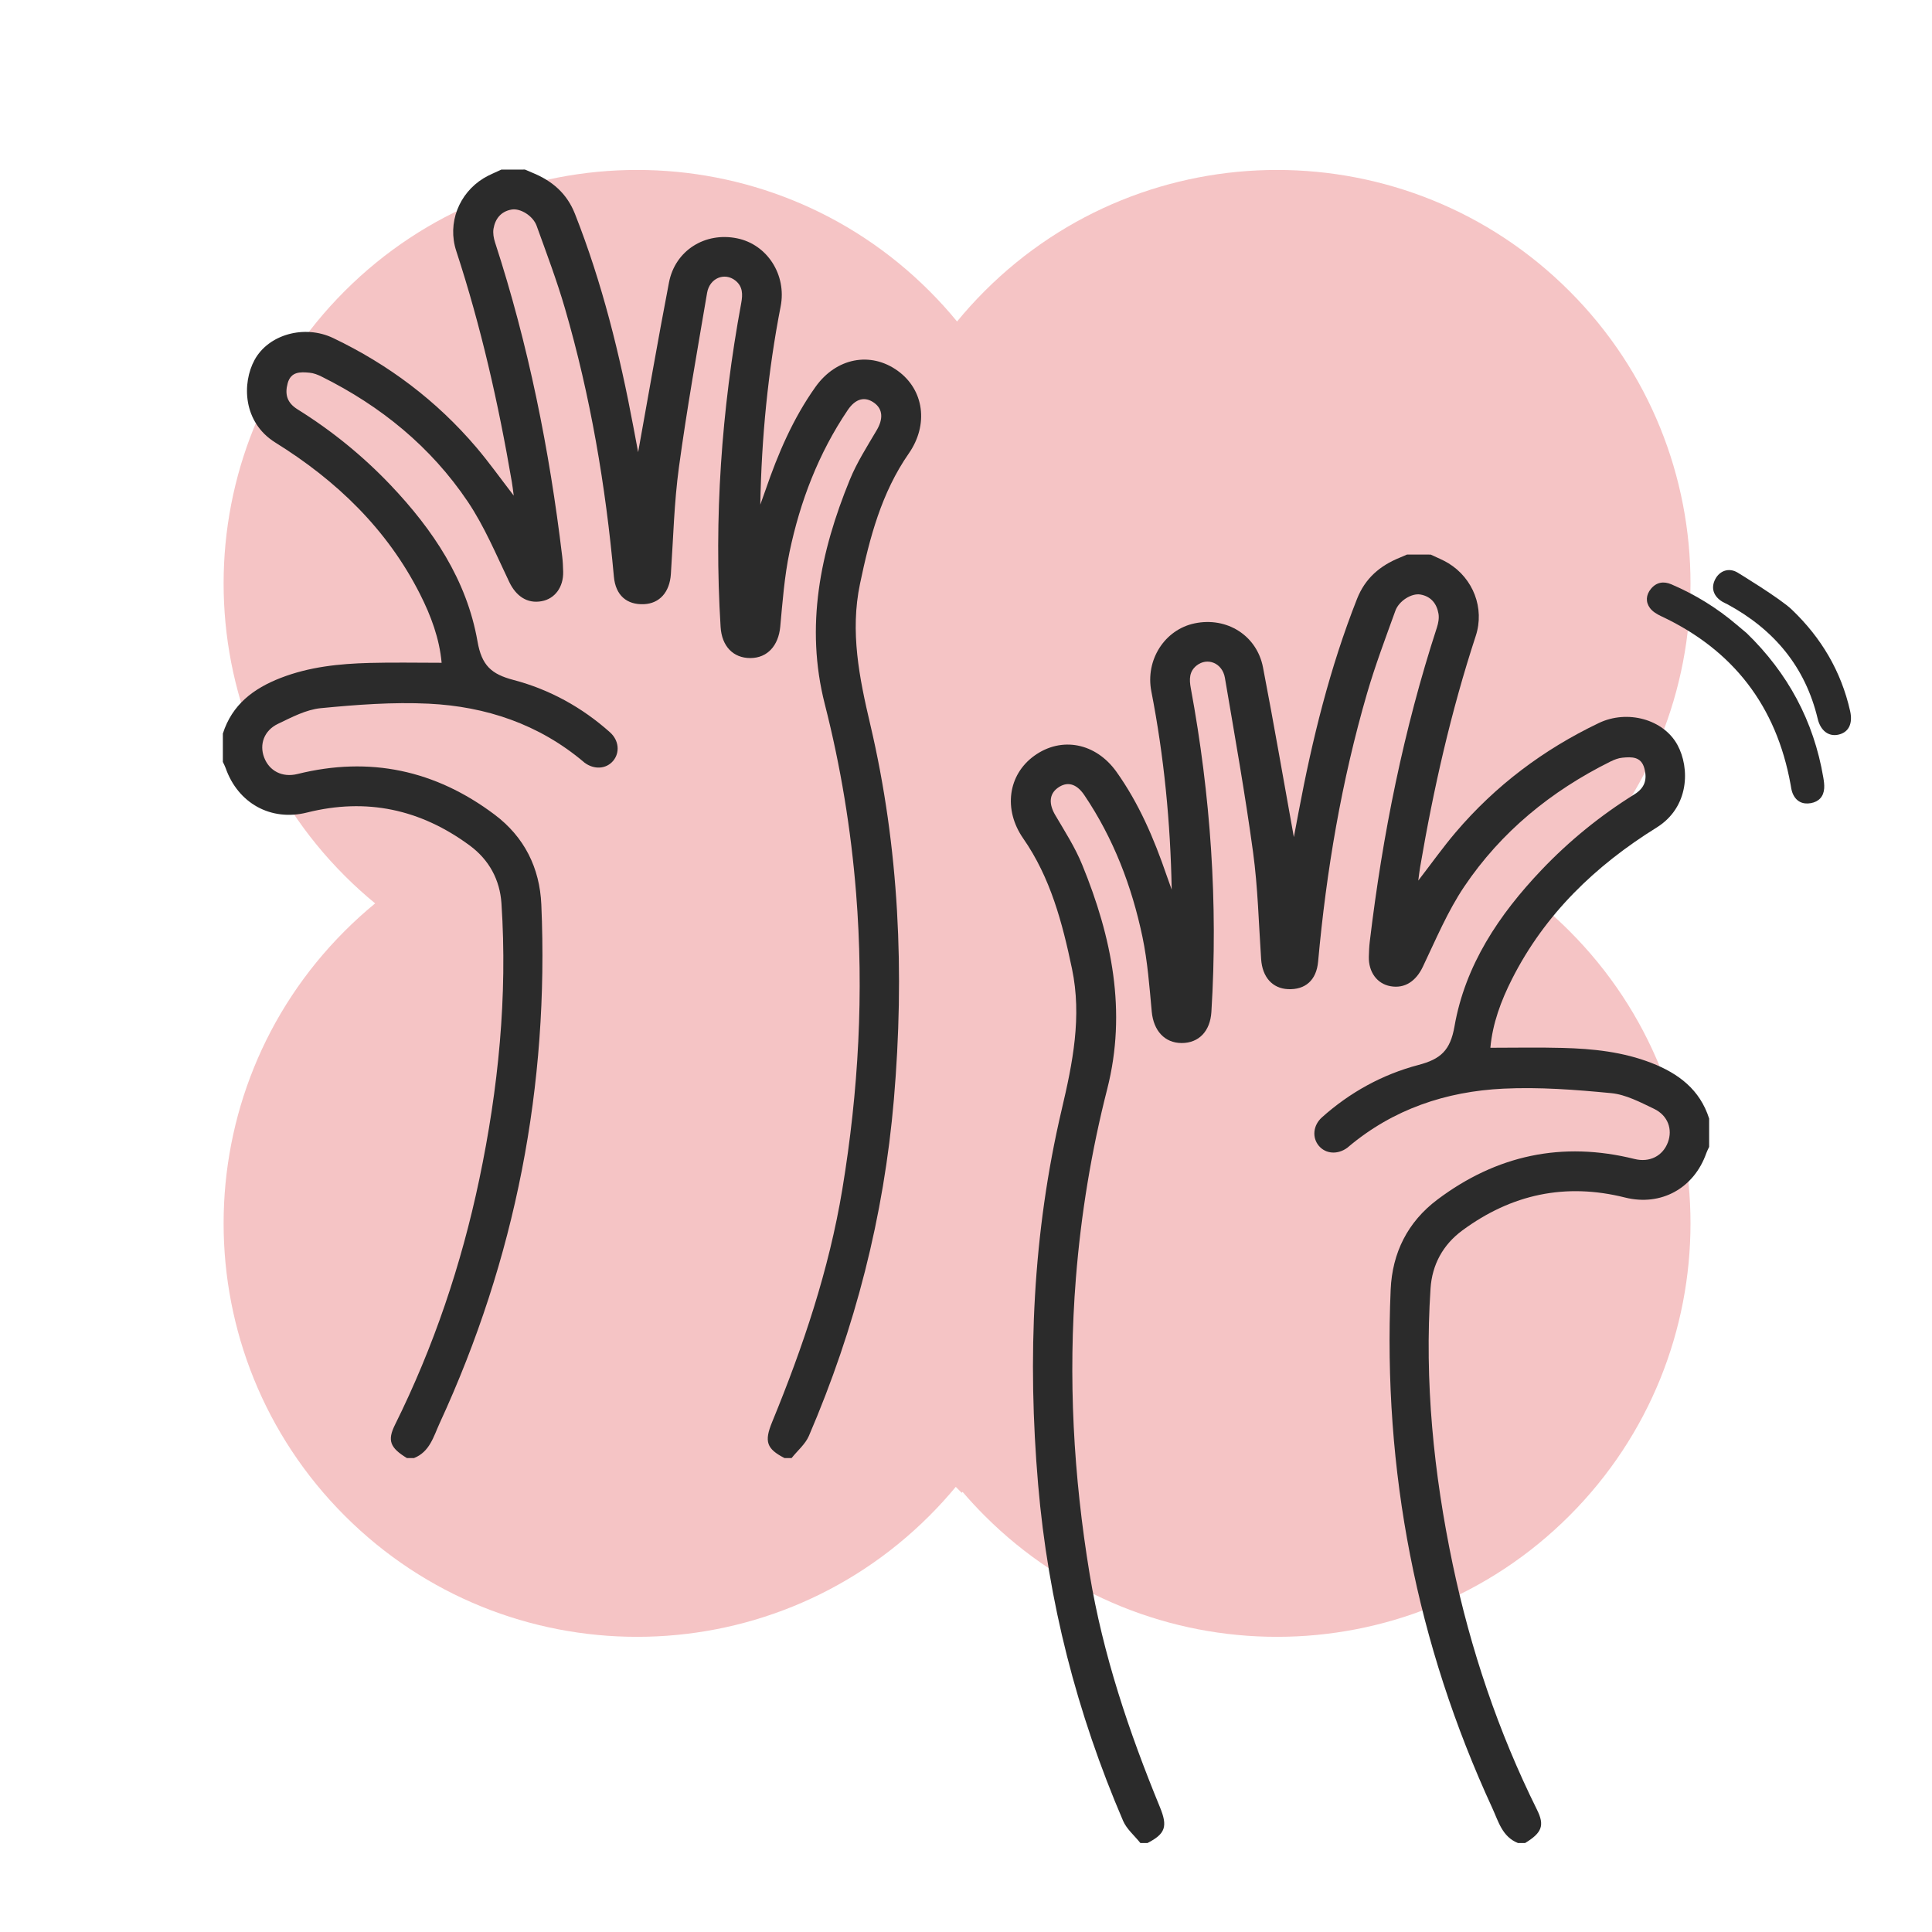 <svg width="591" height="591" viewBox="0 0 591 591" fill="none" xmlns="http://www.w3.org/2000/svg">
<g clip-path="url(#clip0_662_692)">
<path d="M480.079 89.033C430.684 39.638 350.599 39.638 301.204 89.033C298.209 92.028 295.396 95.135 292.764 98.343C290.132 95.135 287.319 92.027 284.324 89.032C234.929 39.637 154.844 39.637 105.449 89.032C56.054 138.427 56.054 218.512 105.449 267.907C108.444 270.902 111.552 273.715 114.759 276.347C111.552 278.979 108.444 281.793 105.449 284.788C56.054 334.183 56.054 414.267 105.449 463.662C154.844 513.057 234.929 513.057 284.324 463.662C287.17 460.816 289.853 457.867 292.371 454.829L294.191 456.649L294.462 456.378C296.597 458.872 298.844 461.302 301.204 463.662C350.599 513.057 430.684 513.057 480.078 463.662C529.473 414.267 529.473 334.182 480.078 284.787C477.719 282.427 475.288 280.18 472.795 278.045L473.066 277.775L471.246 275.954C474.284 273.436 477.233 270.754 480.079 267.907C529.474 218.512 529.474 138.428 480.079 89.033Z" fill="#F5C4C5"/>
<g clip-path="url(#clip1_662_692)">
<path d="M160.572 51.867C161.323 52.188 162.065 52.518 162.826 52.829C168.865 55.284 173.398 59.123 175.88 65.426C184.208 86.526 189.588 108.415 193.761 130.637C194.284 133.426 194.81 136.224 195.206 138.315C198.272 121.365 201.281 103.849 204.641 86.413C206.53 76.587 215.715 70.895 225.509 72.911C234.724 74.804 240.68 84.112 238.804 93.717C234.908 113.693 232.954 133.881 232.576 154.368C233.1 152.909 233.639 151.455 234.14 149.993C237.975 138.81 242.582 128.005 249.482 118.324C255.82 109.452 266.3 107.441 274.606 113.423C282.71 119.26 284.099 129.955 277.998 138.714C269.648 150.714 266.02 164.515 263.081 178.56C260.002 193.225 262.856 207.364 266.221 221.641C275.098 259.411 276.735 297.686 273.441 336.298C270.393 372.073 261.587 406.315 247.443 439.235C246.345 441.783 243.933 443.772 242.15 446.021H239.98C234.502 443.193 233.73 440.987 236.19 435.014C245.659 411.972 253.587 388.452 257.672 363.779C262.631 333.762 264.305 303.612 261.884 273.246C260.32 253.678 257.159 234.404 252.3 215.37C246.244 191.595 250.912 168.86 259.955 146.763C262.111 141.465 265.266 136.56 268.178 131.606C270.177 128.233 270.103 125.219 267.493 123.291C264.647 121.188 261.761 121.829 259.311 125.456C250.386 138.677 244.769 153.351 241.517 168.856C239.953 176.34 239.383 184.061 238.679 191.705C238.134 197.49 234.774 201.28 229.538 201.302C224.277 201.31 220.79 197.683 220.433 191.767C218.369 158.481 220.684 125.472 226.74 92.713C227.228 90.061 227.245 87.653 224.961 85.826C221.663 83.208 217.078 85.04 216.3 89.576C213.287 107.334 210.116 125.075 207.687 142.921C206.211 153.726 205.957 164.715 205.219 175.626C204.859 181.103 201.798 184.603 196.992 184.819C191.722 185.048 188.309 182.105 187.79 176.412C185.269 148.583 180.621 121.131 172.803 94.28C170.321 85.762 167.172 77.431 164.158 69.077C163.06 66.029 159.186 63.64 156.508 64.1C153.275 64.657 151.488 66.894 150.964 69.968C150.74 71.303 151.009 72.84 151.439 74.158C161.629 105.453 168.077 137.561 171.978 170.203C172.166 171.753 172.232 173.317 172.272 174.881C172.387 179.585 169.76 183.161 165.692 183.907C161.269 184.734 157.834 182.335 155.77 178.004C151.795 169.689 148.202 161.049 143.098 153.46C131.809 136.681 116.493 124.206 98.38 115.203C97.229 114.633 95.942 114.122 94.673 114.012C91.871 113.745 88.985 113.635 87.997 117.245C87.071 120.64 87.813 123.227 91.024 125.222C101.477 131.731 110.987 139.457 119.481 148.387C132.456 162.043 142.791 177.437 146.068 196.201C147.363 203.616 150.337 206.228 157.102 208.008C168.095 210.902 178.052 216.371 186.622 224.04C189.359 226.499 189.667 230.242 187.566 232.742C185.44 235.262 181.764 235.504 178.803 233.299C178.706 233.229 178.619 233.136 178.531 233.062C164.841 221.524 148.655 216.108 131.131 215.256C120.159 214.724 109.068 215.572 98.11 216.631C93.631 217.07 89.228 219.416 85.039 221.418C80.77 223.46 79.29 227.699 80.791 231.682C82.351 235.829 86.343 237.927 91.007 236.768C113.096 231.278 133.173 235.577 151.292 249.186C160.419 256.038 165.105 265.503 165.592 276.704C167.986 332.069 157.717 385.007 134.486 435.368C132.633 439.396 131.478 444.108 126.641 446.024H124.476C119.301 442.874 118.449 440.635 120.821 435.856C132.676 411.961 141.118 386.892 146.604 360.821C152.455 332.964 155.279 304.815 153.395 276.346C152.92 269.195 149.679 263.05 143.656 258.614C128.617 247.54 112.133 243.991 93.91 248.555C82.842 251.326 72.779 245.696 69.023 234.948C68.799 234.302 68.457 233.691 68.171 233.072V224.41C70.986 215.547 77.526 210.623 85.823 207.39C94.6 203.977 103.77 203.034 113.038 202.792C120.324 202.595 127.612 202.748 135.093 202.748C134.429 195.316 131.838 188.376 128.483 181.74C118.42 161.834 102.894 146.975 84.227 135.376C74.216 129.139 74.019 117.156 77.875 110.094C82.119 102.306 93.13 99.211 101.923 103.413C118.845 111.504 133.551 122.555 145.718 136.86C149.569 141.388 153.027 146.259 157.15 151.605C156.891 149.708 156.772 148.557 156.569 147.41C152.48 123.477 147.134 99.853 139.562 76.753C136.791 68.284 140.357 59.166 147.916 54.537C149.625 53.492 151.531 52.763 153.35 51.885C155.76 51.873 158.172 51.873 160.574 51.873L160.572 51.867Z" fill="#2B2B2B"/>
<path d="M430.427 169.632C429.676 169.952 428.934 170.282 428.174 170.594C422.134 173.049 417.602 176.888 415.12 183.19C406.791 204.291 401.411 226.18 397.239 248.401C396.716 251.191 396.189 253.989 395.793 256.079C392.728 239.129 389.718 221.613 386.358 204.177C384.47 194.351 375.285 188.659 365.49 190.675C356.275 192.568 350.319 201.876 352.195 211.482C356.091 231.457 358.046 251.646 358.423 272.132C357.9 270.674 357.361 269.22 356.859 267.757C353.024 256.575 348.418 245.77 341.518 236.088C335.179 227.217 324.699 225.205 316.393 231.187C308.289 237.025 306.901 247.72 313.002 256.479C321.352 268.479 324.979 282.279 327.919 296.324C330.997 310.989 328.143 325.128 324.779 339.405C315.901 377.175 314.264 415.45 317.558 454.062C320.607 489.837 329.413 524.079 343.556 557C344.654 559.547 347.066 561.536 348.849 563.785H351.02C356.497 560.957 357.269 558.751 354.81 552.779C345.34 529.737 337.412 506.217 333.327 481.543C328.369 451.526 326.695 421.376 329.115 391.011C330.679 371.443 333.841 352.168 338.699 333.135C344.756 309.359 340.087 286.624 331.044 264.527C328.888 259.23 325.734 254.324 322.821 249.37C320.823 245.997 320.897 242.983 323.506 241.056C326.353 238.953 329.238 239.593 331.689 243.22C340.614 256.442 346.231 271.116 349.482 286.62C351.046 294.105 351.617 301.826 352.32 309.469C352.865 315.255 356.225 319.045 361.461 319.066C366.723 319.075 370.21 315.448 370.566 309.531C372.631 276.245 370.316 243.237 364.259 210.477C363.772 207.825 363.755 205.417 366.038 203.59C369.337 200.972 373.922 202.804 374.7 207.341C377.712 225.099 380.884 242.839 383.313 260.685C384.788 271.49 385.043 282.479 385.78 293.39C386.141 298.868 389.202 302.368 394.008 302.583C399.278 302.812 402.691 299.87 403.21 294.176C405.73 266.347 410.379 238.896 418.197 212.044C420.679 203.527 423.827 195.195 426.841 186.841C427.939 183.793 431.814 181.404 434.492 181.864C437.724 182.422 439.512 184.658 440.035 187.732C440.26 189.067 439.991 190.604 439.56 191.922C429.37 223.218 422.922 255.325 419.022 287.967C418.833 289.517 418.767 291.081 418.727 292.646C418.613 297.35 421.239 300.925 425.307 301.672C429.731 302.498 433.165 300.099 435.23 295.768C439.204 287.454 442.798 278.814 447.902 271.224C459.19 254.446 474.506 241.971 492.619 232.967C493.77 232.397 495.057 231.886 496.327 231.776C499.129 231.509 502.014 231.399 503.002 235.009C503.929 238.405 503.187 240.991 499.975 242.986C489.522 249.496 480.013 257.221 471.518 266.151C458.543 279.807 448.208 295.202 444.931 313.965C443.636 321.38 440.662 323.992 433.898 325.772C422.904 328.666 412.947 334.135 404.377 341.805C401.64 344.264 401.333 348.007 403.433 350.506C405.559 353.027 409.236 353.268 412.196 351.064C412.294 350.994 412.381 350.901 412.468 350.826C426.158 339.288 442.345 333.872 459.868 333.02C470.841 332.488 481.931 333.336 492.889 334.395C497.369 334.834 501.771 337.181 505.96 339.182C510.23 341.224 511.709 345.463 510.208 349.447C508.648 353.593 504.656 355.692 499.992 354.533C477.903 349.042 457.826 353.342 439.708 366.95C430.58 373.802 425.895 383.267 425.407 394.468C423.014 449.833 433.283 502.771 456.514 553.132C458.367 557.16 459.522 561.873 464.359 563.789H466.524C471.698 560.639 472.55 558.4 470.178 553.62C458.324 529.726 449.881 504.657 444.395 478.585C438.545 450.729 435.721 422.579 437.605 394.11C438.08 386.96 441.321 380.815 447.343 376.378C462.383 365.304 478.867 361.756 497.089 366.32C508.157 369.091 518.22 363.46 521.976 352.712C522.201 352.066 522.542 351.456 522.828 350.836V342.175C520.013 333.312 513.473 328.387 505.176 325.155C496.4 321.742 487.23 320.798 477.961 320.557C470.675 320.359 463.388 320.512 455.907 320.512C456.57 313.08 459.161 306.14 462.517 299.504C472.58 279.599 488.106 264.739 506.773 253.14C516.783 246.903 516.98 234.92 513.124 227.859C508.881 220.071 497.87 216.975 489.077 221.177C472.154 229.268 457.449 240.319 445.282 254.624C441.43 259.152 437.973 264.024 433.85 269.37C434.108 267.472 434.227 266.321 434.43 265.175C438.519 241.241 443.865 217.617 451.437 194.517C454.208 186.048 450.642 176.931 443.083 172.301C441.375 171.256 439.469 170.527 437.65 169.649C435.239 169.638 432.827 169.638 430.425 169.638L430.427 169.632Z" fill="#2B2B2B"/>
<path d="M534.304 193.672C546.869 205.859 554.81 220.513 557.745 237.814C557.933 238.906 558.094 240.033 558.021 241.127C557.859 243.672 556.379 245.25 553.924 245.687C551.342 246.14 549.358 245.111 548.346 242.62C548.01 241.791 547.895 240.864 547.739 239.975C543.389 215.974 530.185 198.804 508.079 188.456C506.848 187.877 505.536 187.082 504.745 186.03C503.321 184.136 503.524 181.952 505.017 180.135C506.685 178.098 508.893 177.713 511.293 178.754C518.577 181.876 525.253 185.988 531.286 191.135C532.283 191.984 533.29 192.827 534.303 193.67L534.304 193.672Z" fill="#2B2B2B"/>
<path d="M548.144 186.505C557.125 195.084 563.216 205.336 565.955 217.519C566.819 221.362 565.516 223.989 562.457 224.712C559.436 225.437 556.915 223.56 556.041 219.901C552.251 203.972 542.691 192.606 528.488 184.887C527.953 184.599 527.387 184.375 526.87 184.065C524.094 182.379 523.3 179.781 524.729 177.111C526.044 174.643 528.782 173.555 531.461 175.11C531.461 175.108 544.635 183.099 548.145 186.506L548.144 186.505Z" fill="#2B2B2B"/>
</g>
</g>
<defs>
<clipPath id="clip0_662_692">
<rect width="591" height="591" fill="white"/>
</clipPath>
<clipPath id="clip1_662_692">
<rect width="623.833" height="623.833" fill="white" transform="matrix(-1 0 0 1 607.417 -1.368)"/>
</clipPath>
</defs>
</svg>
